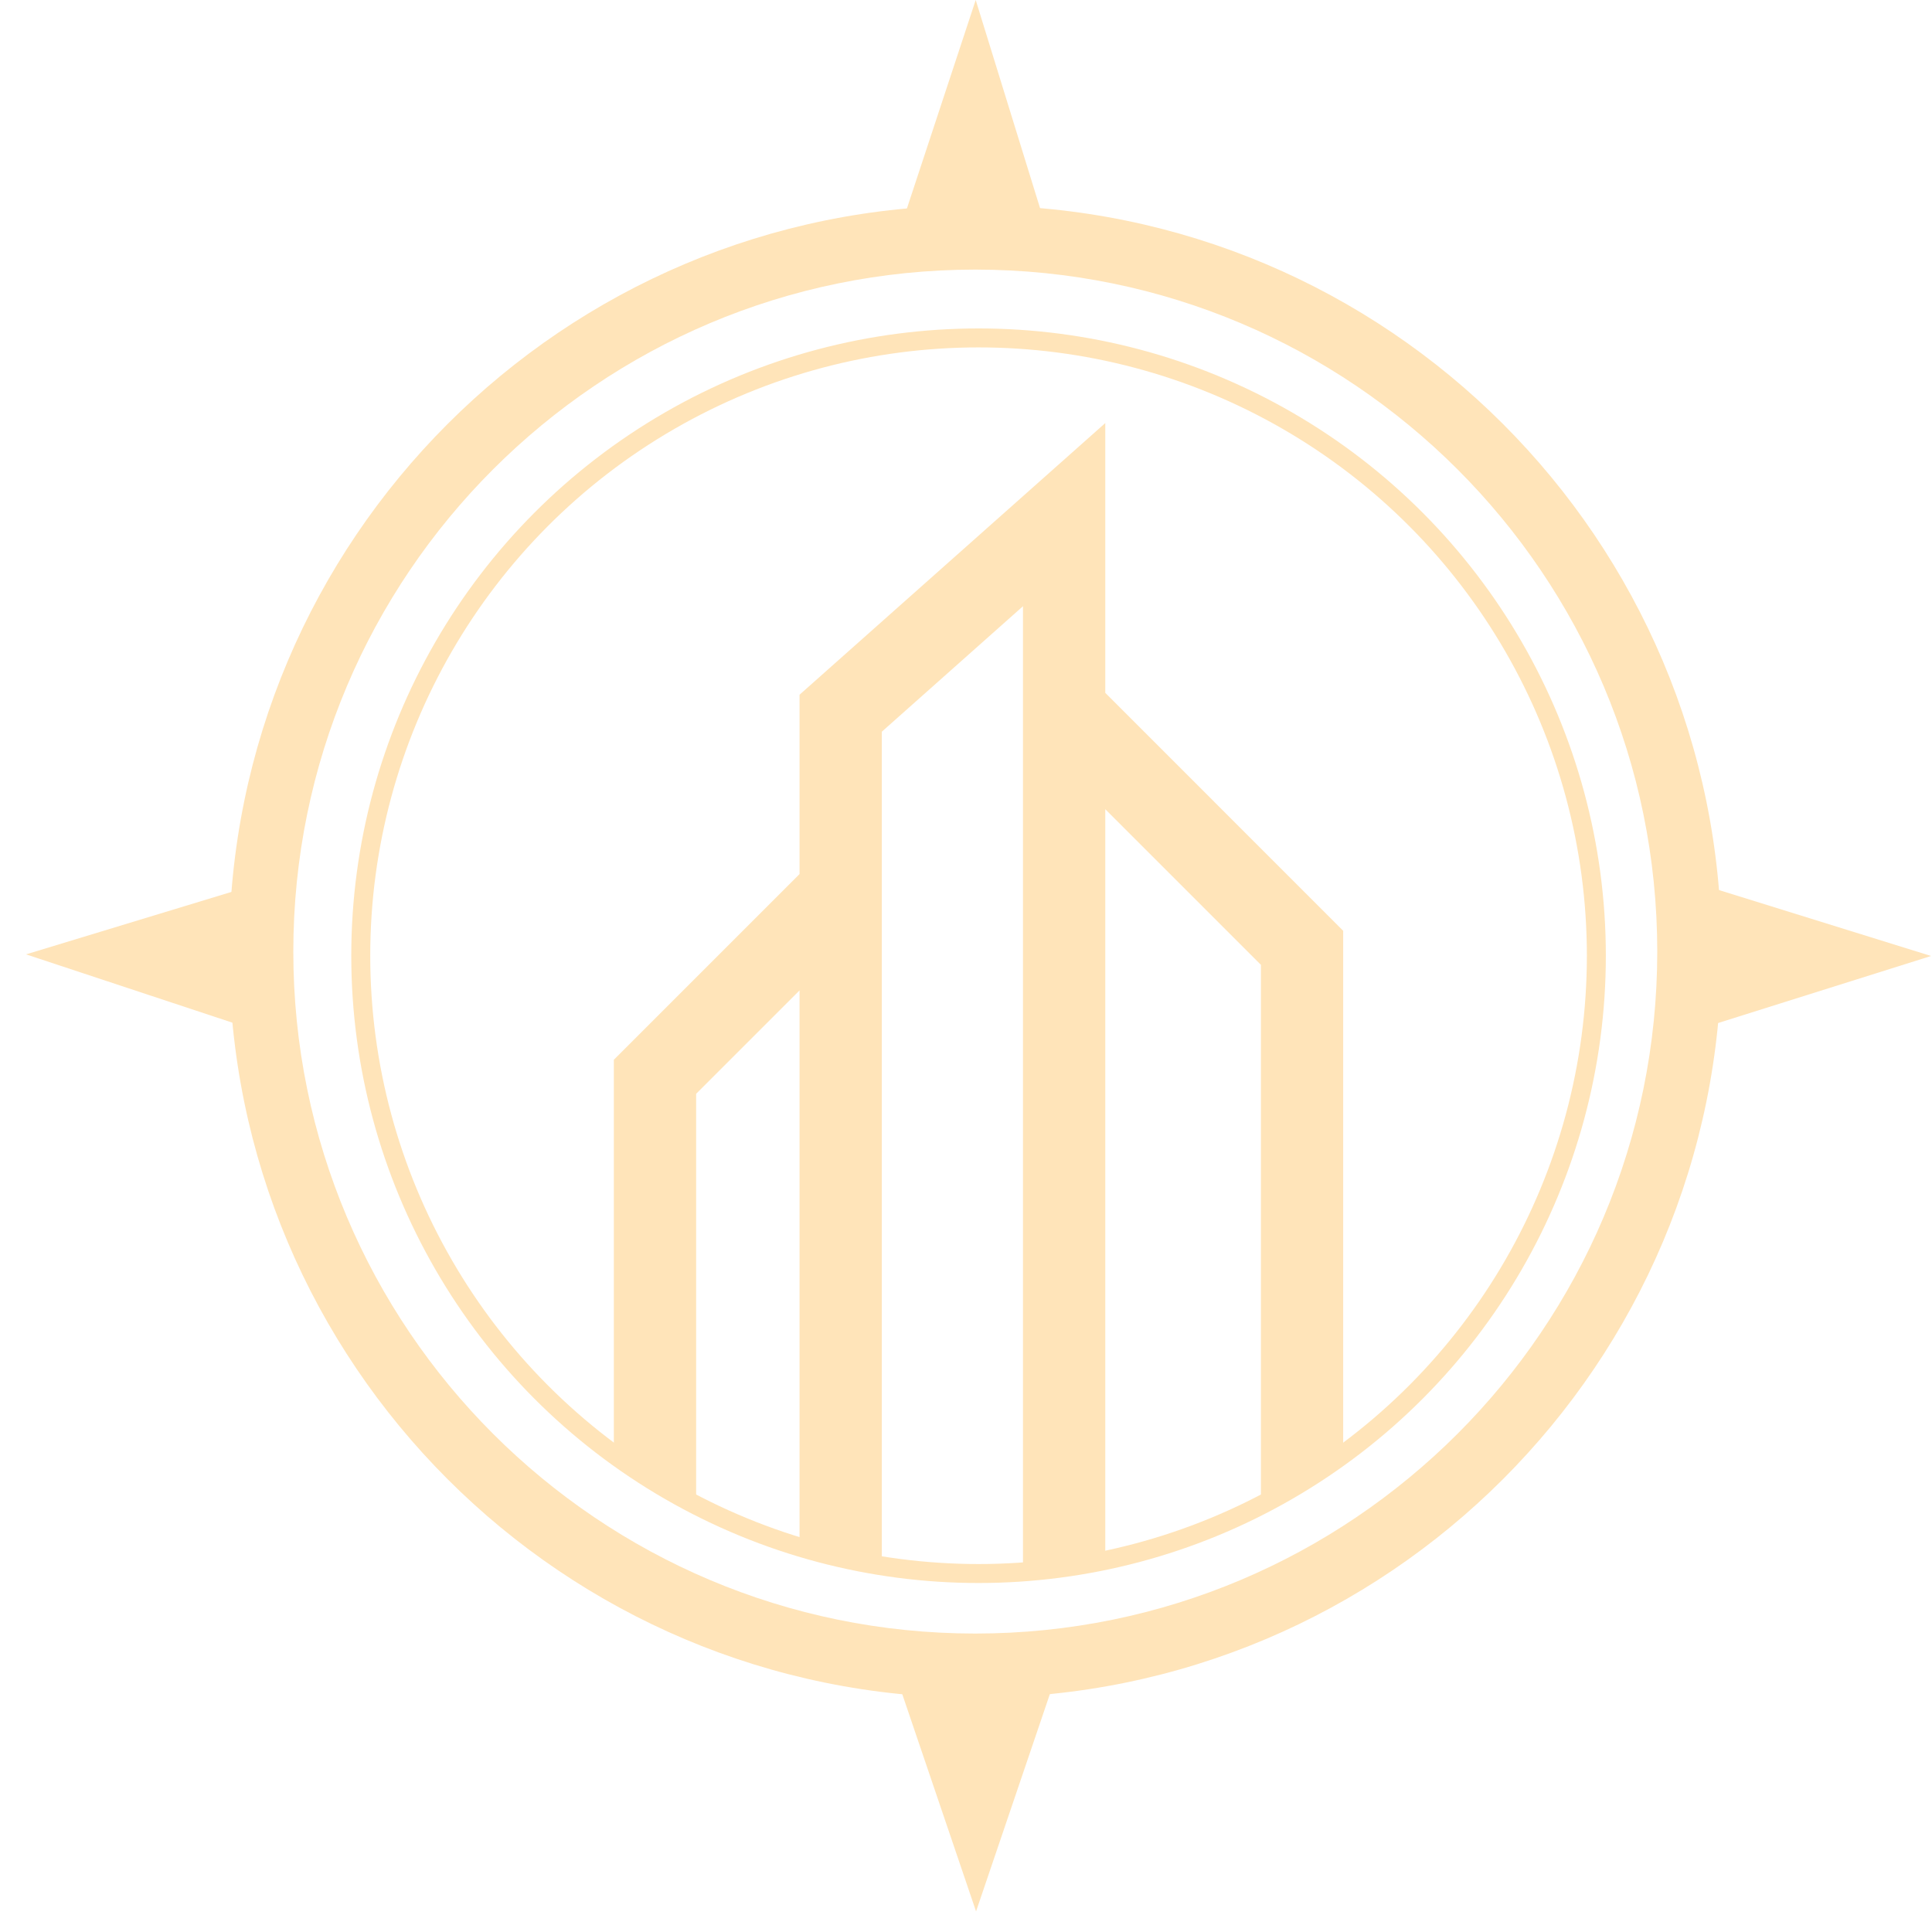 <svg width="44" height="44" viewBox="0 0 44 44" fill="none" xmlns="http://www.w3.org/2000/svg">
<path d="M22.221 0L20.621 4.849H23.72L22.221 0Z" fill="#FFE4B9"/>
<path d="M43.979 21.772L39.079 20.249V23.314L43.979 21.772Z" fill="#FFE4B9"/>
<path d="M22.229 43.531L23.925 38.538H20.533L22.229 43.531Z" fill="#FFE4B9"/>
<path d="M0.593 21.735L5.33 20.295V23.303L0.593 21.735Z" fill="#FFE4B9"/>
<path fill-rule="evenodd" clip-rule="evenodd" d="M22.212 38.666C31.597 38.666 39.206 31.057 39.206 21.672C39.206 12.286 31.597 4.677 22.212 4.677C12.826 4.677 5.217 12.286 5.217 21.672C5.217 31.057 12.826 38.666 22.212 38.666ZM22.212 37.203C30.789 37.203 37.743 30.249 37.743 21.672C37.743 13.094 30.789 6.14 22.212 6.14C13.634 6.14 6.68 13.094 6.68 21.672C6.68 30.249 13.634 37.203 22.212 37.203Z" fill="#FFE4B9"/>
<path d="M25.172 15.779L30.59 21.198V33.318L28.717 34.191V21.974L25.172 18.429V35.592L23.298 35.793V16.167C23.298 16.167 23.31 16.167 24.235 16.167L23.298 16.167V13.806L20.083 16.664V35.617L18.209 35.434V22.556L15.854 24.911V34.132L13.98 33.318V24.135L18.209 19.906V15.822L25.172 9.635V15.779Z" fill="#FFE4B9"/>
<circle cx="22.286" cy="21.766" r="14.07" stroke="#FFE4B9" stroke-width="0.432"/>
</svg>
